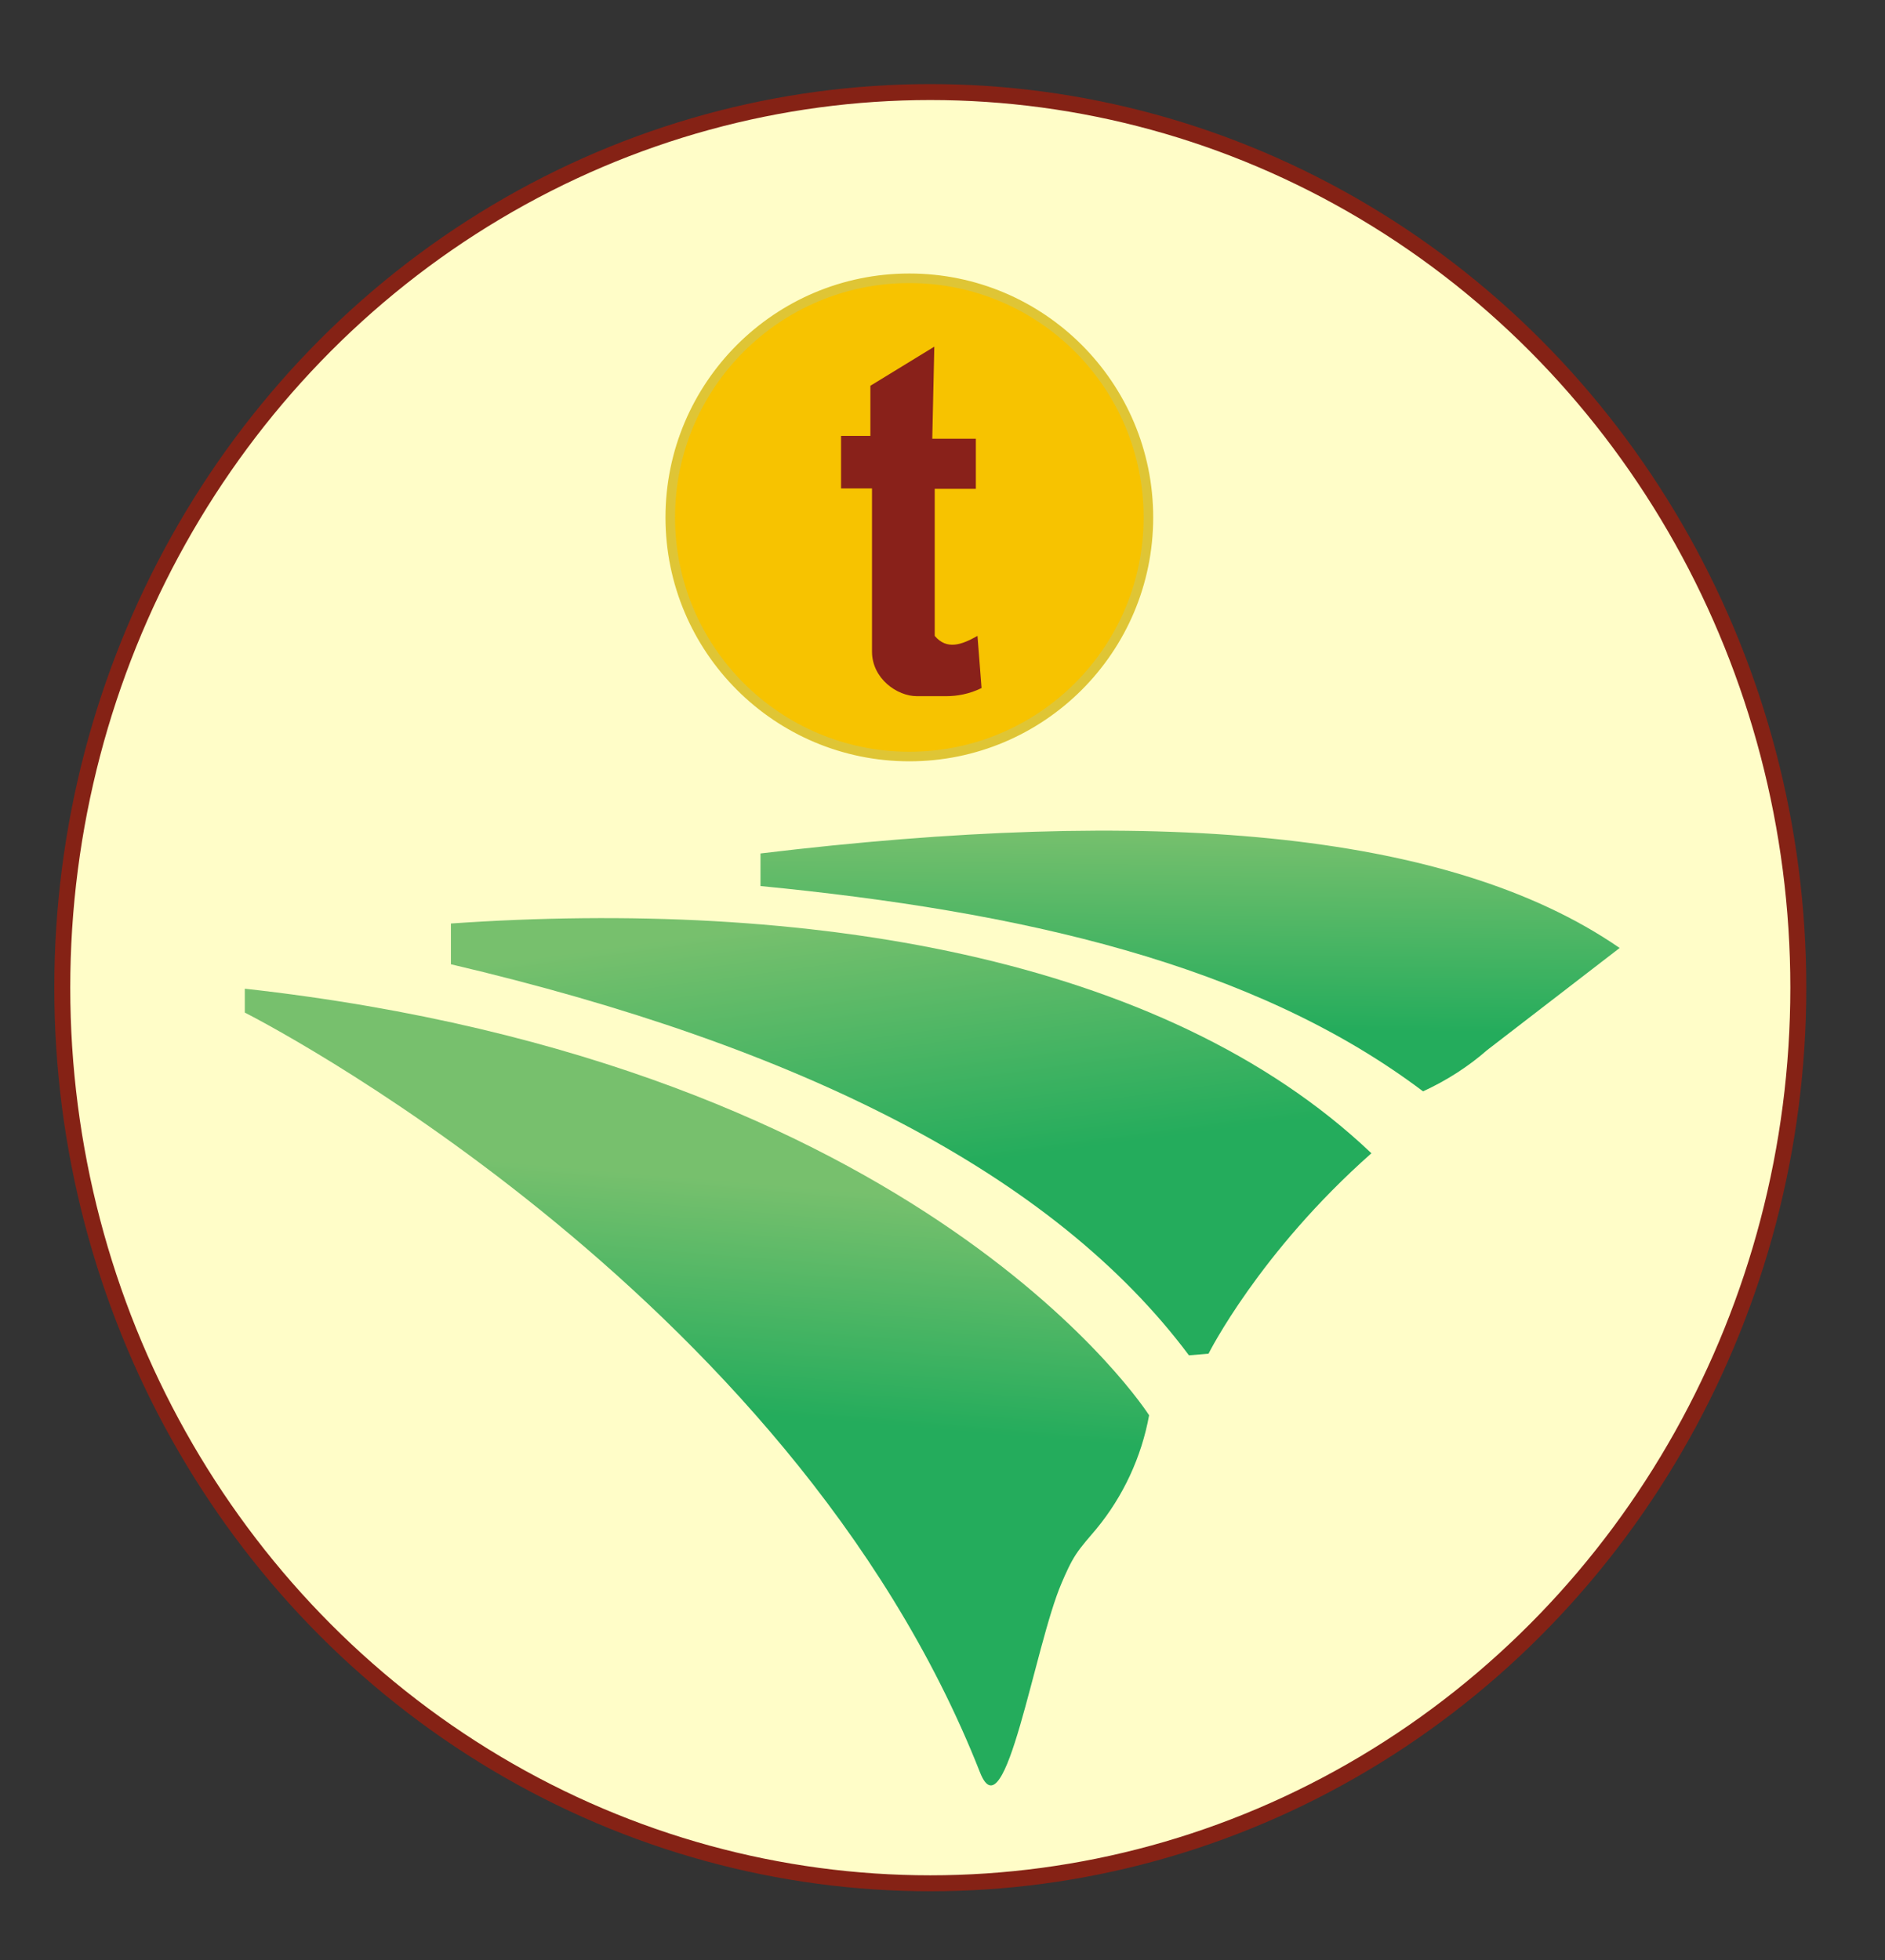 <?xml version="1.0" encoding="utf-8"?>
<!-- Generator: Adobe Illustrator 24.2.0, SVG Export Plug-In . SVG Version: 6.00 Build 0)  -->
<svg version="1.1" id="Layer_1" xmlns="http://www.w3.org/2000/svg" xmlns:xlink="http://www.w3.org/1999/xlink" x="0px" y="0px"
	 viewBox="0 0 590.81 614.3" style="enable-background:new 0 0 590.81 614.3;" xml:space="preserve">
<rect x="0" y="0" width="590.81" height="614.3" fill="#333333" stroke="none"/>
<style type="text/css">
	.st0{fill:#FFFDC8;stroke:#852215;stroke-width:5;stroke-miterlimit:10;}
	.st1{fill:url(#SVGID_1_);}
	.st2{fill:url(#SVGID_2_);}
	.st3{fill:url(#SVGID_3_);}
	.st4{fill:#F7C300;stroke:#DFC535;stroke-width:3;stroke-miterlimit:10;}
	.st5{fill:#89211A;}
</style>
<g id="Layer_2_1_">
	<g>
		<ellipse class="st0" cx="291.58" cy="309.51" rx="272.06" ry="280.66"/>
		
			<linearGradient id="SVGID_1_" gradientUnits="userSpaceOnUse" x1="219.088" y1="373.976" x2="212.96" y2="301.976" gradientTransform="matrix(1 0 0 -1 0 743.149)">
			<stop  offset="0" style="stop-color:#77C06D"/>
			<stop  offset="1" style="stop-color:#24AC5C"/>
		</linearGradient>
		<path class="st1" d="M307.17,555.44c7.89,20.05,17.05-39.58,25.57-59.37c1.32-3.07,2.66-6.17,4.49-8.97
			c1.87-2.85,4.21-5.34,6.38-7.96c8.43-10.21,14.19-22.61,16.55-35.64c0,0-69.72-109.93-283.43-133.67v7.49
			C76.74,317.31,247.31,403.26,307.17,555.44z"/>
		
			<linearGradient id="SVGID_2_" gradientUnits="userSpaceOnUse" x1="279.434" y1="457.965" x2="290.158" y2="376.774" gradientTransform="matrix(1 0 0 -1 0 743.149)">
			<stop  offset="0" style="stop-color:#77C06D"/>
			<stop  offset="1" style="stop-color:#24AC5C"/>
		</linearGradient>
		<path class="st2" d="M378.78,424.21c0,0,15.83-31.66,51.06-62.81c-65.53-62.3-178.21-79.66-288.51-72v12.77
			c109.77,25.76,188.83,65.71,231.32,122.55L378.78,424.21z"/>
		
			<linearGradient id="SVGID_3_" gradientUnits="userSpaceOnUse" x1="373.276" y1="482.818" x2="372.51" y2="420.775" gradientTransform="matrix(1 0 0 -1 0 743.149)">
			<stop  offset="0" style="stop-color:#77C06D"/>
			<stop  offset="1" style="stop-color:#24AC5C"/>
		</linearGradient>
		<path class="st3" d="M446.02,342c-53.21-40.17-126.83-56.47-207.66-64.34v-10.21c121.34-14.61,215.06-7.8,269.28,29.62l-41.53,32
			C460.08,334.34,453.36,338.62,446.02,342z"/>
		<circle class="st4" cx="285.01" cy="162.14" r="74.93"/>
		<path class="st5" d="M292.84,108.63l-20.04,12.26v15.7h-9.19v16.47h9.7v51.19c0.04,8.43,7.91,13.92,14.04,13.91c0,0,6.2,0,9.32,0
			s7.08-0.61,10.98-2.55l-1.28-16.34c-5.01,2.83-9.63,4.47-13.4,0v-46.09h12.89v-15.7H292.2L292.84,108.63z"/>
	</g>
</g>
</svg>
